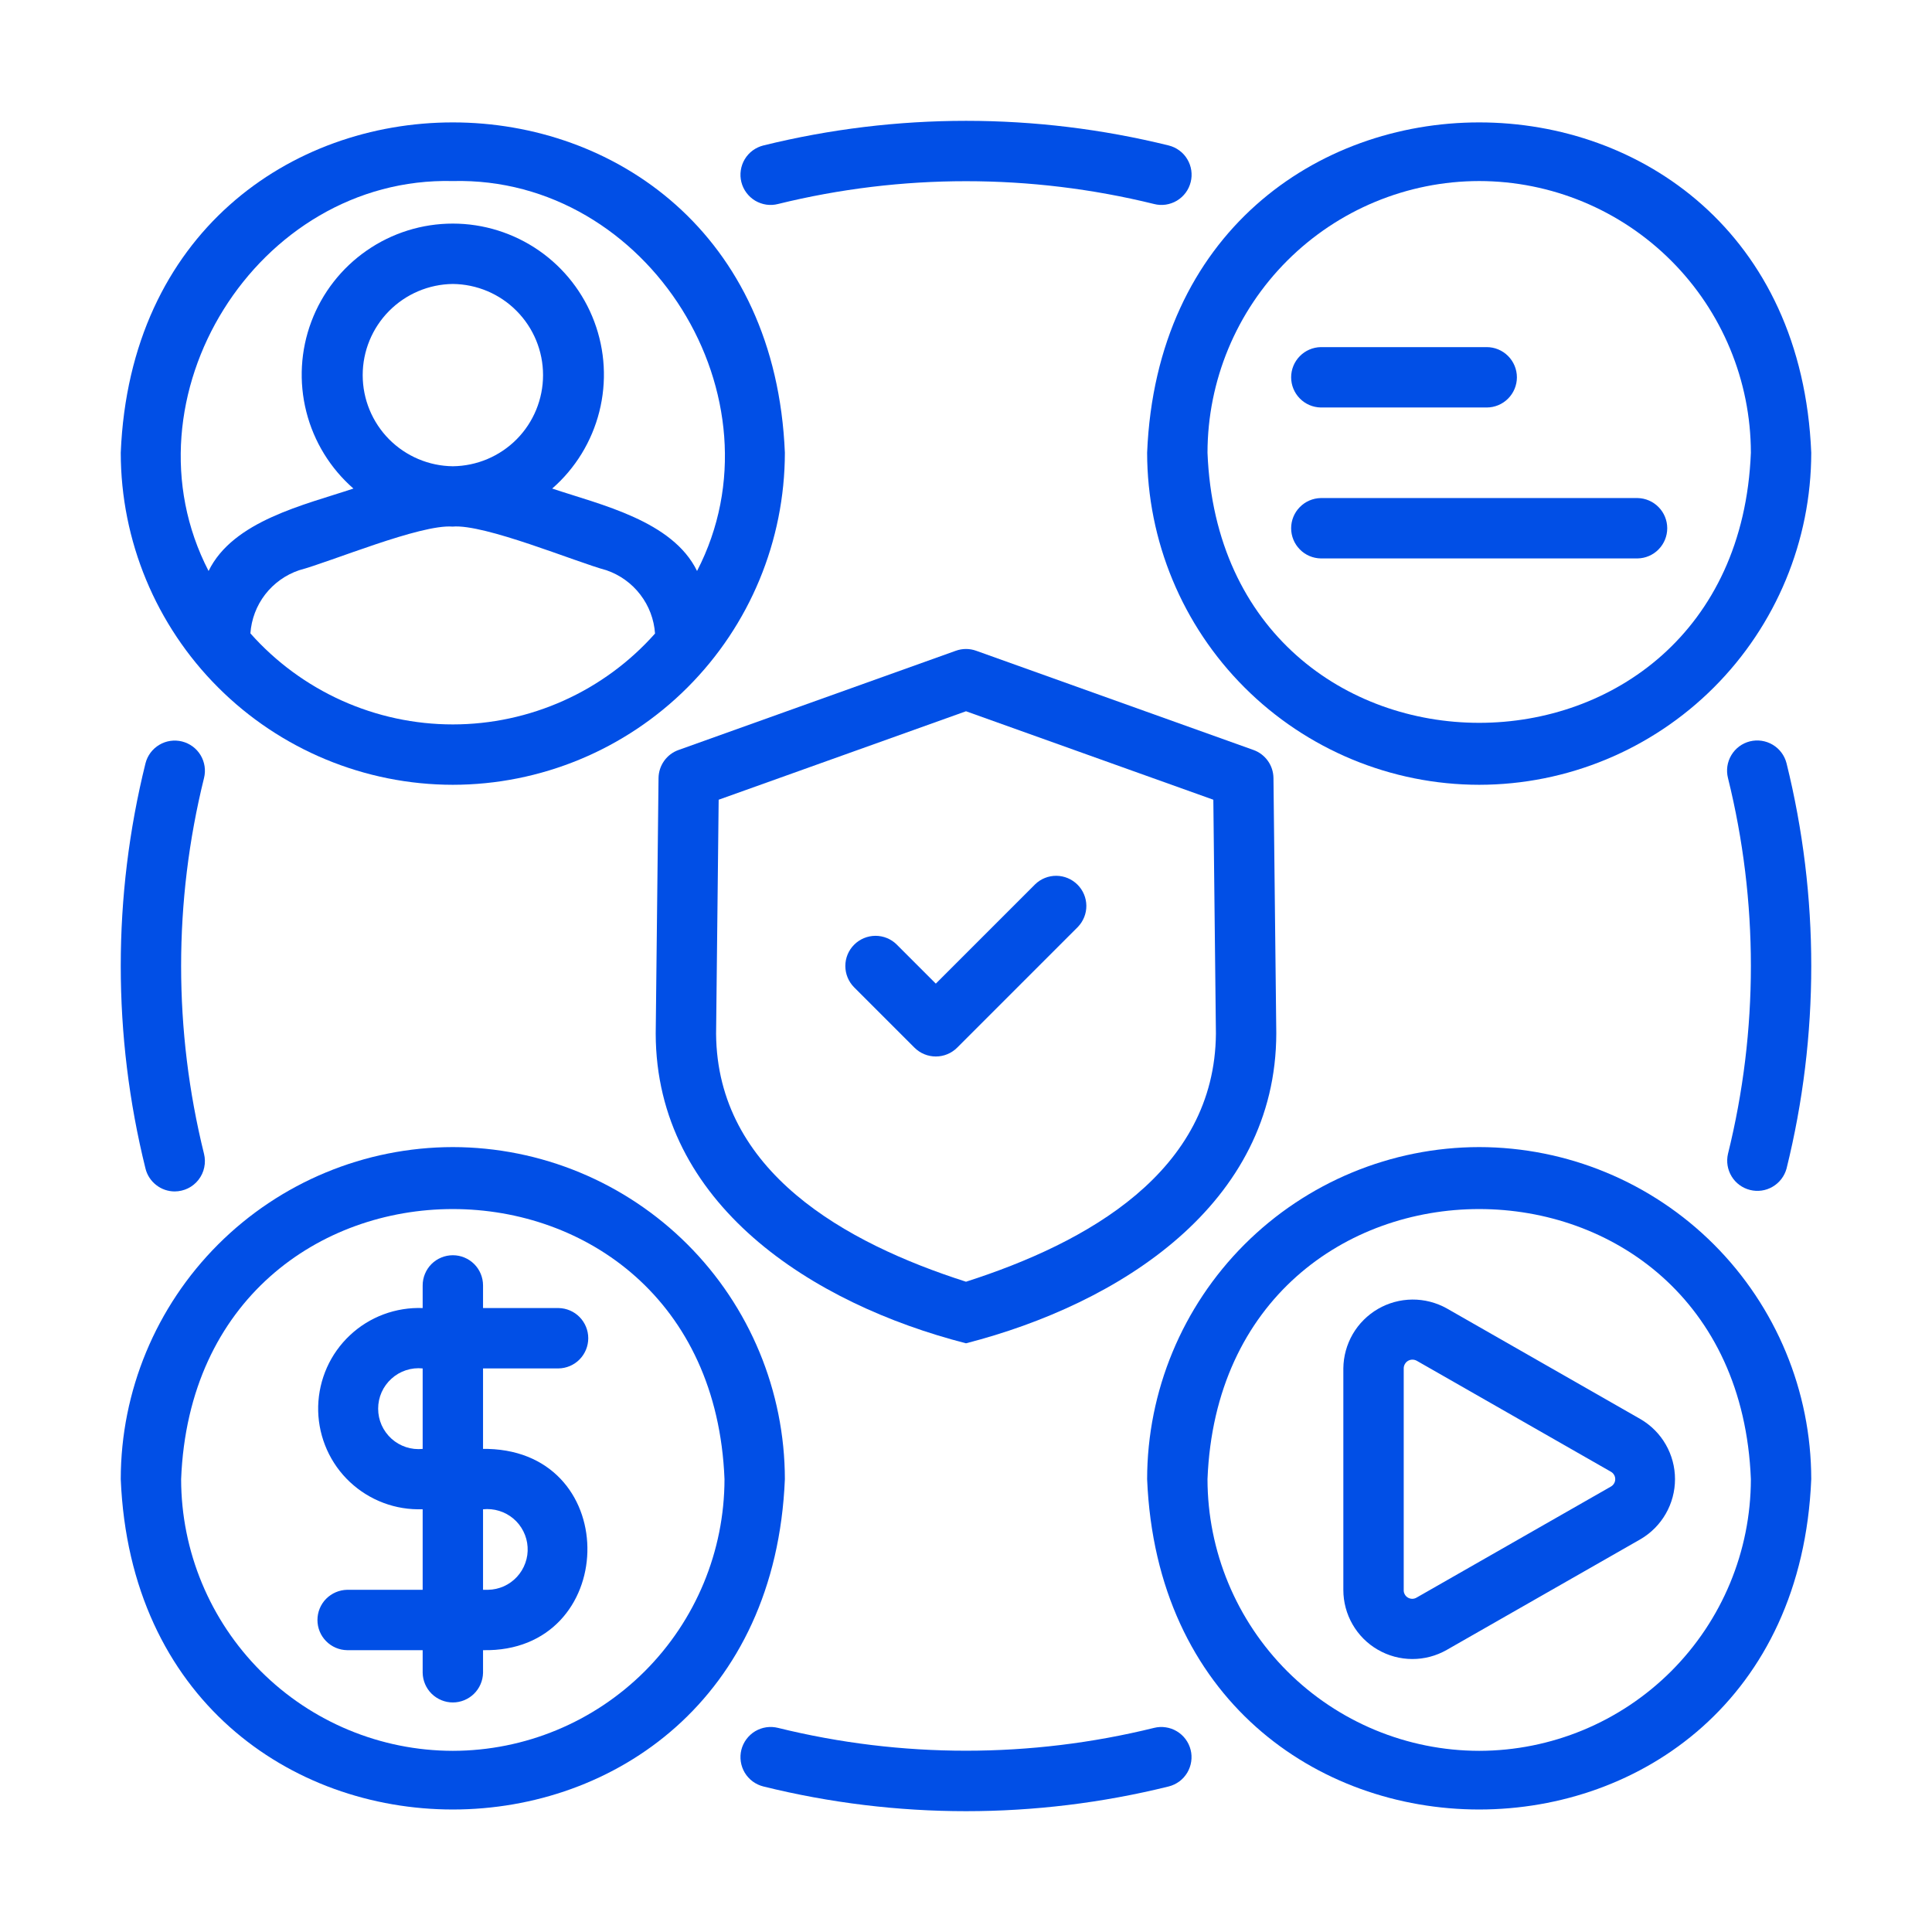 <svg width="48" height="48" viewBox="0 0 48 48" fill="none" xmlns="http://www.w3.org/2000/svg">
    <path d="M11.25 19.498C13.437 19.496 15.534 18.626 17.081 17.079C18.628 15.533 19.497 13.436 19.5 11.248C19.047 0.304 3.451 0.307 3 11.248C3.002 13.436 3.872 15.533 5.419 17.079C6.966 18.626 9.063 19.496 11.25 19.498ZM11.25 17.998C10.3 17.998 9.36 17.796 8.493 17.406C7.627 17.016 6.852 16.447 6.221 15.736C6.246 15.384 6.373 15.048 6.588 14.769C6.804 14.49 7.096 14.281 7.43 14.168C8.212 13.96 10.445 13.02 11.244 13.083C12.039 13.012 14.296 13.96 15.068 14.168C15.401 14.283 15.694 14.493 15.908 14.773C16.123 15.052 16.25 15.389 16.274 15.74C15.644 16.45 14.87 17.018 14.004 17.407C13.138 17.796 12.199 17.998 11.25 17.998ZM11.252 11.584C10.656 11.578 10.086 11.336 9.666 10.913C9.247 10.489 9.011 9.917 9.011 9.32C9.011 8.724 9.246 8.152 9.665 7.728C10.084 7.304 10.654 7.062 11.25 7.055C11.847 7.061 12.417 7.302 12.836 7.726C13.256 8.15 13.492 8.722 13.492 9.319C13.492 9.915 13.257 10.488 12.838 10.912C12.418 11.336 11.848 11.577 11.252 11.584ZM11.25 4.498C16.116 4.379 19.542 9.889 17.318 14.186C16.709 12.937 14.928 12.543 13.719 12.138C14.295 11.636 14.703 10.969 14.89 10.228C15.077 9.487 15.034 8.707 14.765 7.991C14.497 7.276 14.017 6.659 13.389 6.224C12.76 5.789 12.014 5.555 11.25 5.555C10.486 5.555 9.74 5.788 9.112 6.224C8.484 6.659 8.003 7.276 7.735 7.991C7.466 8.707 7.423 9.487 7.61 10.228C7.797 10.969 8.205 11.635 8.781 12.138C7.574 12.542 5.791 12.936 5.182 14.186C2.96 9.888 6.383 4.379 11.25 4.498Z" fill="#014FE6"/>
    <path d="M36.75 19.498C38.937 19.496 41.034 18.626 42.581 17.079C44.127 15.533 44.998 13.436 45 11.248C44.547 0.304 28.951 0.307 28.5 11.248C28.503 13.436 29.372 15.533 30.919 17.079C32.466 18.626 34.563 19.496 36.75 19.498ZM36.75 4.498C38.54 4.5 40.255 5.212 41.521 6.478C42.786 7.743 43.498 9.459 43.5 11.248C43.146 20.197 30.353 20.194 30 11.248C30.002 9.459 30.714 7.743 31.979 6.478C33.245 5.212 34.96 4.5 36.75 4.498Z" fill="#014FE6"/>
    <path d="M11.25 28.499C9.063 28.502 6.966 29.372 5.419 30.918C3.872 32.465 3.002 34.562 3 36.749C3.453 47.694 19.049 47.691 19.5 36.749C19.497 34.562 18.628 32.465 17.081 30.918C15.534 29.372 13.437 28.502 11.25 28.499ZM11.25 43.499C9.46 43.497 7.745 42.785 6.479 41.52C5.214 40.254 4.502 38.539 4.5 36.749C4.854 27.801 17.647 27.803 18 36.749C17.998 38.539 17.286 40.254 16.021 41.52C14.755 42.785 13.04 43.497 11.25 43.499Z" fill="#014FE6"/>
    <path d="M36.75 28.499C34.563 28.502 32.466 29.372 30.919 30.918C29.372 32.465 28.503 34.562 28.5 36.749C28.953 47.694 44.548 47.691 45 36.749C44.998 34.562 44.127 32.465 42.581 30.918C41.034 29.372 38.937 28.502 36.75 28.499ZM36.75 43.499C34.96 43.497 33.245 42.785 31.979 41.52C30.714 40.254 30.002 38.539 30 36.749C30.354 27.801 43.147 27.803 43.5 36.749C43.498 38.539 42.786 40.254 41.521 41.52C40.255 42.785 38.54 43.497 36.75 43.499Z" fill="#014FE6"/>
    <path d="M13.876 33.998C14.073 33.995 14.261 33.915 14.399 33.775C14.537 33.634 14.615 33.445 14.615 33.248C14.615 33.051 14.537 32.862 14.399 32.721C14.261 32.581 14.073 32.501 13.876 32.498H12.001V31.936C12.001 31.737 11.922 31.546 11.781 31.405C11.64 31.265 11.45 31.186 11.251 31.186C11.052 31.186 10.861 31.265 10.72 31.405C10.58 31.546 10.501 31.737 10.501 31.936V32.498C10.17 32.486 9.84 32.539 9.529 32.655C9.219 32.771 8.935 32.947 8.694 33.174C8.452 33.401 8.258 33.673 8.123 33.975C7.988 34.278 7.914 34.604 7.905 34.935C7.897 35.266 7.955 35.596 8.075 35.904C8.195 36.213 8.375 36.495 8.605 36.733C8.835 36.971 9.11 37.162 9.414 37.293C9.718 37.425 10.045 37.494 10.376 37.498H10.501V39.498H8.626C8.429 39.502 8.241 39.582 8.102 39.722C7.964 39.862 7.887 40.052 7.887 40.249C7.887 40.446 7.964 40.635 8.103 40.775C8.241 40.915 8.429 40.996 8.626 40.998H10.501V41.561C10.505 41.757 10.585 41.944 10.725 42.082C10.866 42.219 11.054 42.297 11.251 42.297C11.447 42.297 11.636 42.219 11.776 42.082C11.916 41.944 11.997 41.757 12.001 41.561V40.998C15.369 41.066 15.504 36.092 12.126 35.998H12.001V33.998L13.876 33.998ZM10.501 35.998C10.361 36.012 10.22 35.997 10.086 35.953C9.953 35.909 9.83 35.838 9.726 35.744C9.622 35.649 9.538 35.534 9.481 35.406C9.424 35.278 9.395 35.139 9.395 34.998C9.395 34.858 9.424 34.719 9.481 34.59C9.538 34.462 9.622 34.347 9.726 34.253C9.83 34.158 9.953 34.087 10.086 34.043C10.22 33.999 10.361 33.984 10.501 33.998L10.501 35.998ZM12.126 39.498H12.001V37.498C12.135 37.484 12.271 37.497 12.401 37.537C12.53 37.576 12.651 37.642 12.754 37.729C12.858 37.816 12.942 37.924 13.003 38.045C13.064 38.166 13.1 38.298 13.108 38.433C13.117 38.568 13.098 38.704 13.052 38.831C13.007 38.959 12.936 39.076 12.844 39.176C12.753 39.275 12.642 39.355 12.518 39.411C12.394 39.466 12.261 39.496 12.126 39.498Z" fill="#014FE6"/>
    <path d="M32.814 10.124H36.937C37.135 10.124 37.326 10.045 37.467 9.904C37.607 9.764 37.687 9.573 37.687 9.374C37.687 9.175 37.607 8.984 37.467 8.844C37.326 8.703 37.135 8.624 36.937 8.624H32.814C32.617 8.628 32.43 8.709 32.293 8.849C32.155 8.989 32.078 9.178 32.078 9.374C32.078 9.57 32.155 9.759 32.293 9.899C32.43 10.04 32.617 10.12 32.814 10.124Z" fill="#014FE6"/>
    <path d="M32.814 13.874H40.687C40.883 13.87 41.07 13.79 41.207 13.649C41.345 13.509 41.422 13.32 41.422 13.124C41.422 12.928 41.345 12.739 41.207 12.599C41.07 12.459 40.883 12.378 40.686 12.374H32.814C32.617 12.378 32.43 12.459 32.293 12.599C32.155 12.739 32.078 12.928 32.078 13.124C32.078 13.32 32.155 13.509 32.293 13.649C32.43 13.79 32.617 13.87 32.814 13.874Z" fill="#014FE6"/>
    <path d="M40.76 35.259L35.943 32.506C35.681 32.36 35.386 32.285 35.087 32.287C34.787 32.29 34.494 32.37 34.235 32.52C33.976 32.671 33.76 32.886 33.609 33.145C33.459 33.404 33.378 33.697 33.375 33.997V39.502C33.375 39.802 33.454 40.098 33.604 40.358C33.754 40.619 33.97 40.836 34.23 40.986C34.49 41.137 34.785 41.217 35.086 41.218C35.386 41.219 35.682 41.141 35.943 40.992L40.76 38.24C41.021 38.087 41.236 37.87 41.386 37.608C41.536 37.347 41.615 37.05 41.615 36.749C41.615 36.447 41.536 36.151 41.386 35.89C41.236 35.628 41.02 35.411 40.76 35.259ZM40.016 36.937L35.198 39.69C35.166 39.71 35.128 39.721 35.09 39.722C35.051 39.722 35.013 39.712 34.98 39.693C34.947 39.674 34.919 39.646 34.901 39.612C34.882 39.578 34.873 39.54 34.875 39.502V33.997C34.875 33.959 34.885 33.922 34.904 33.889C34.923 33.856 34.95 33.828 34.983 33.809C35.016 33.79 35.053 33.78 35.091 33.78C35.129 33.78 35.166 33.79 35.199 33.808L40.016 36.561C40.05 36.579 40.079 36.606 40.099 36.639C40.12 36.672 40.13 36.71 40.13 36.749C40.13 36.788 40.12 36.826 40.099 36.859C40.079 36.892 40.05 36.919 40.016 36.937Z" fill="#014FE6"/>
    <path d="M31.142 18.633L24.253 16.168C24.09 16.109 23.911 16.109 23.747 16.168L16.859 18.633C16.714 18.684 16.589 18.779 16.5 18.904C16.412 19.028 16.363 19.177 16.361 19.331L16.291 25.679C16.297 29.917 20.182 32.395 24 33.374C27.823 32.391 31.704 29.919 31.709 25.671L31.639 19.331C31.637 19.177 31.589 19.028 31.5 18.904C31.411 18.779 31.286 18.684 31.142 18.633ZM24 31.844C20.994 30.881 17.819 29.109 17.791 25.687L17.855 19.869L24 17.671L30.145 19.869L30.209 25.679C30.183 29.111 27.011 30.878 24 31.844Z" fill="#014FE6"/>
    <path d="M25.72 21.968L23.25 24.438L22.28 23.468C22.14 23.328 21.949 23.25 21.751 23.25C21.552 23.251 21.362 23.33 21.222 23.47C21.081 23.61 21.002 23.8 21.002 23.999C21.002 24.197 21.08 24.388 21.22 24.529L22.72 26.029C22.79 26.098 22.872 26.154 22.963 26.191C23.054 26.229 23.152 26.248 23.25 26.248C23.349 26.248 23.446 26.229 23.537 26.191C23.628 26.154 23.711 26.098 23.78 26.029L26.78 23.029C26.916 22.887 26.992 22.698 26.99 22.502C26.988 22.305 26.909 22.117 26.77 21.979C26.631 21.84 26.443 21.761 26.247 21.759C26.051 21.757 25.861 21.832 25.72 21.968Z" fill="#014FE6"/>
    <path d="M28.671 42.929C25.603 43.685 22.398 43.685 19.331 42.929C19.235 42.905 19.136 42.9 19.038 42.914C18.941 42.928 18.847 42.962 18.762 43.012C18.677 43.063 18.604 43.13 18.545 43.209C18.486 43.288 18.443 43.378 18.419 43.473C18.395 43.569 18.39 43.669 18.405 43.766C18.419 43.864 18.453 43.957 18.503 44.042C18.554 44.127 18.621 44.2 18.7 44.259C18.78 44.318 18.87 44.36 18.965 44.384C22.272 45.203 25.729 45.203 29.036 44.384C29.132 44.36 29.221 44.317 29.301 44.259C29.38 44.2 29.446 44.126 29.497 44.042C29.547 43.957 29.581 43.864 29.595 43.766C29.61 43.669 29.605 43.569 29.581 43.474C29.557 43.378 29.514 43.288 29.455 43.209C29.397 43.13 29.323 43.064 29.238 43.013C29.154 42.962 29.06 42.929 28.963 42.915C28.866 42.9 28.766 42.905 28.671 42.929Z" fill="#014FE6"/>
    <path d="M19.331 5.068C22.398 4.313 25.603 4.313 28.671 5.068C28.766 5.093 28.866 5.098 28.963 5.084C29.061 5.069 29.155 5.036 29.239 4.986C29.324 4.935 29.398 4.868 29.457 4.789C29.516 4.71 29.558 4.62 29.582 4.524C29.607 4.429 29.611 4.329 29.597 4.232C29.582 4.134 29.549 4.04 29.498 3.956C29.448 3.871 29.381 3.797 29.301 3.739C29.222 3.68 29.132 3.638 29.036 3.614C25.729 2.798 22.273 2.798 18.965 3.614C18.87 3.638 18.78 3.68 18.7 3.739C18.621 3.797 18.554 3.871 18.503 3.956C18.453 4.04 18.419 4.134 18.405 4.232C18.39 4.329 18.395 4.429 18.419 4.524C18.443 4.62 18.486 4.71 18.545 4.789C18.604 4.868 18.677 4.935 18.762 4.986C18.847 5.036 18.941 5.069 19.038 5.084C19.136 5.098 19.235 5.093 19.331 5.068Z" fill="#014FE6"/>
    <path d="M43.475 18.419C43.38 18.443 43.29 18.485 43.211 18.544C43.132 18.603 43.065 18.677 43.015 18.761C42.964 18.846 42.931 18.939 42.916 19.037C42.902 19.134 42.907 19.234 42.931 19.329C43.69 22.396 43.69 25.601 42.931 28.668C42.887 28.859 42.919 29.06 43.022 29.228C43.124 29.396 43.288 29.516 43.479 29.564C43.669 29.612 43.871 29.584 44.04 29.484C44.21 29.385 44.334 29.223 44.386 29.034C45.205 25.727 45.205 22.27 44.386 18.963C44.337 18.77 44.214 18.605 44.043 18.503C43.872 18.401 43.668 18.371 43.475 18.419Z" fill="#014FE6"/>
    <path d="M4.341 29.601C4.455 29.6 4.568 29.574 4.67 29.524C4.772 29.474 4.862 29.401 4.932 29.311C5.002 29.221 5.051 29.117 5.074 29.005C5.098 28.894 5.096 28.778 5.069 28.668C4.31 25.601 4.31 22.396 5.069 19.329C5.117 19.137 5.086 18.933 4.984 18.763C4.882 18.593 4.717 18.471 4.524 18.422C4.332 18.374 4.128 18.403 3.958 18.505C3.787 18.606 3.664 18.771 3.615 18.963C2.795 22.27 2.795 25.727 3.615 29.034C3.655 29.196 3.749 29.339 3.881 29.442C4.012 29.545 4.174 29.601 4.341 29.601Z" fill="#014FE6"/>
</svg>